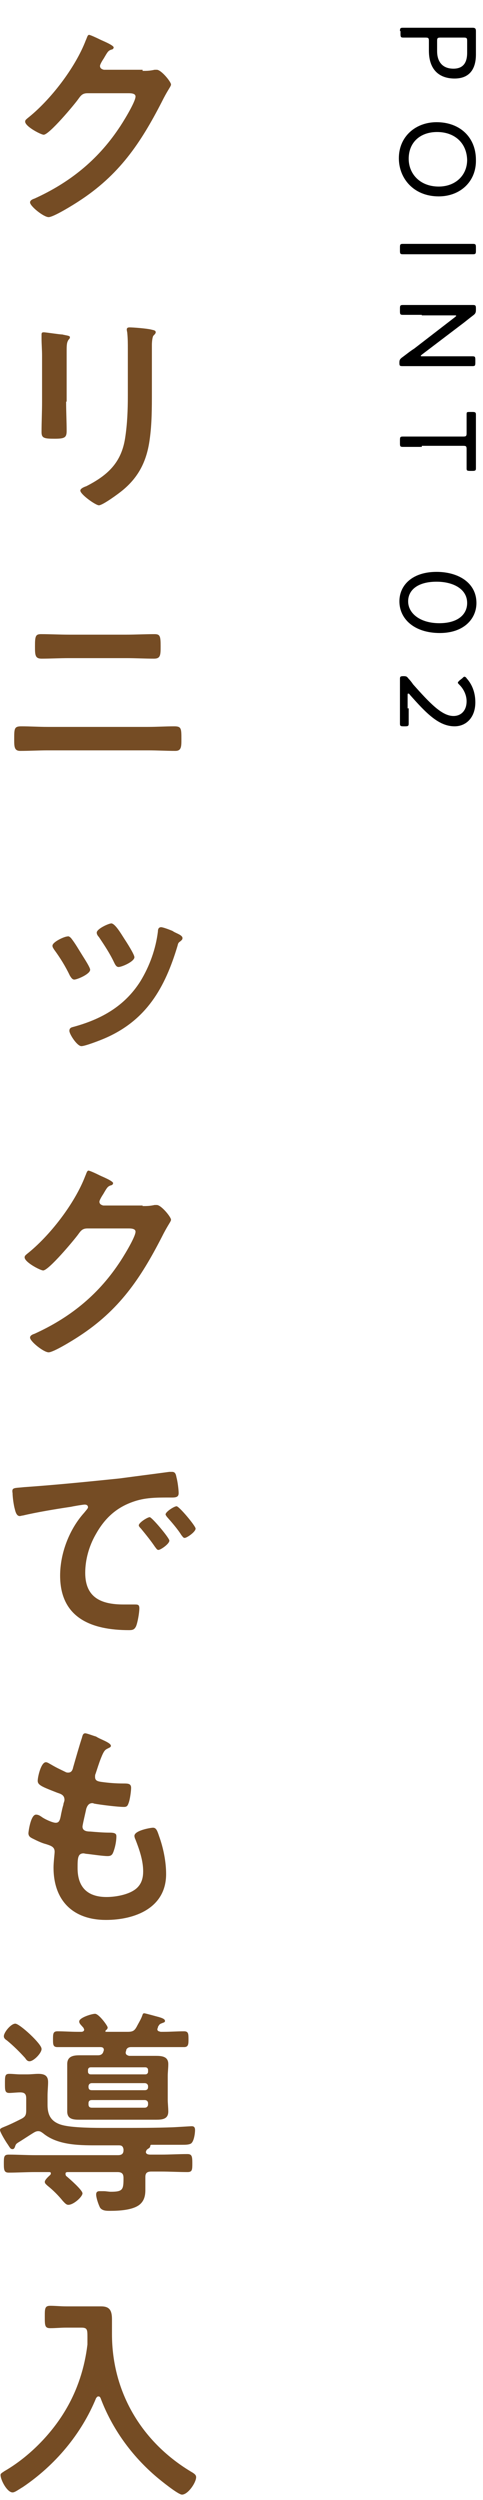 <?xml version="1.0" encoding="UTF-8"?>
<svg xmlns="http://www.w3.org/2000/svg" xmlns:xlink="http://www.w3.org/1999/xlink" width="65px" height="336px" viewBox="0 0 65 336" version="1.1">
<g id="surface1">
<path style=" stroke:none;fill-rule:nonzero;fill:rgb(45.882%,29.804%,14.118%);fill-opacity:1;" d="M 19.191 9.527 C 19.707 9.527 20.148 9.527 20.809 9.375 C 20.887 9.375 21.031 9.375 21.102 9.375 C 21.691 9.375 23.016 10.992 23.016 11.359 C 23.016 11.504 22.867 11.727 22.648 12.09 C 22.426 12.457 22.129 12.973 21.766 13.707 C 18.898 19.281 16.027 23.539 10.59 27.055 C 9.926 27.496 7.203 29.184 6.543 29.184 C 5.879 29.184 4.043 27.719 4.043 27.203 C 4.043 26.91 4.41 26.766 4.637 26.691 C 9.336 24.562 13.09 21.555 15.957 17.301 C 16.473 16.57 18.238 13.707 18.238 12.973 C 18.238 12.605 17.797 12.531 17.355 12.531 L 11.766 12.531 C 11.102 12.531 10.883 12.828 10.516 13.34 C 10 14.07 6.617 18.109 5.879 18.109 C 5.516 18.109 3.383 17.008 3.383 16.344 C 3.383 16.129 3.527 16.055 3.676 15.91 C 6.766 13.488 10.145 9.086 11.543 5.418 C 11.695 5.125 11.766 4.684 11.984 4.684 C 12.133 4.684 12.938 5.051 13.531 5.344 C 13.824 5.488 15.297 6.078 15.297 6.375 C 15.297 6.52 15.148 6.664 15 6.664 C 14.559 6.812 14.488 6.957 13.973 7.84 C 13.824 8.059 13.457 8.645 13.457 8.863 C 13.457 9.16 13.676 9.305 13.973 9.375 L 19.191 9.375 Z M 19.191 9.527 "/>
<path style=" stroke:none;fill-rule:nonzero;fill:rgb(45.882%,29.804%,14.118%);fill-opacity:1;" d="M 8.898 53.977 C 8.898 55.297 8.969 56.617 8.969 57.938 C 8.969 58.82 8.676 58.965 7.352 58.965 C 5.957 58.965 5.59 58.891 5.59 58.082 C 5.59 56.691 5.66 55.367 5.66 53.977 L 5.66 47.816 C 5.66 47.012 5.59 46.273 5.59 45.469 C 5.59 45.316 5.59 45.102 5.59 44.953 C 5.59 44.734 5.66 44.66 5.879 44.66 C 6.176 44.66 8.012 44.953 8.383 44.953 C 8.969 45.102 9.41 45.102 9.41 45.316 C 9.41 45.469 9.336 45.543 9.266 45.613 C 8.969 45.98 8.969 46.422 8.969 47.301 C 8.969 47.742 8.969 48.254 8.969 48.914 L 8.969 53.977 Z M 20.441 52.801 C 20.441 54.855 20.441 56.98 20.148 59.039 C 19.777 61.824 18.754 64.023 16.543 65.859 C 16.027 66.301 13.824 67.914 13.309 67.914 C 12.867 67.914 10.809 66.445 10.809 65.934 C 10.809 65.637 11.398 65.418 11.613 65.348 C 14.488 63.879 16.324 62.191 16.836 58.891 C 17.133 56.98 17.203 55.078 17.203 53.242 L 17.203 46.859 C 17.203 46.203 17.203 45.543 17.133 44.809 C 17.133 44.66 17.059 44.441 17.059 44.297 C 17.059 44.074 17.203 44 17.43 44 C 17.941 44 19.777 44.145 20.367 44.297 C 20.59 44.367 20.957 44.367 20.957 44.66 C 20.957 44.809 20.809 44.953 20.66 45.102 C 20.516 45.246 20.441 45.91 20.441 46.348 Z M 20.441 52.801 "/>
<path style=" stroke:none;fill-rule:nonzero;fill:rgb(45.882%,29.804%,14.118%);fill-opacity:1;" d="M 19.926 97.695 C 21.102 97.695 22.281 97.617 23.453 97.617 C 24.414 97.617 24.414 97.914 24.414 99.379 C 24.414 100.332 24.414 100.922 23.602 100.922 C 22.426 100.922 21.176 100.848 19.926 100.848 L 6.398 100.848 C 5.219 100.848 3.973 100.922 2.719 100.922 C 1.91 100.922 1.91 100.332 1.91 99.379 C 1.91 97.914 1.91 97.617 2.871 97.617 C 4.043 97.617 5.219 97.695 6.398 97.695 Z M 16.988 85.297 C 18.238 85.297 19.484 85.227 20.809 85.227 C 21.547 85.227 21.617 85.52 21.617 86.84 C 21.617 88.012 21.617 88.523 20.734 88.523 C 19.484 88.523 18.238 88.453 17.059 88.453 L 9.266 88.453 C 8.012 88.453 6.766 88.523 5.59 88.523 C 4.707 88.523 4.707 88.012 4.707 86.84 C 4.707 85.52 4.781 85.227 5.516 85.227 C 6.766 85.227 8.012 85.297 9.336 85.297 Z M 16.988 85.297 "/>
<path style=" stroke:none;fill-rule:nonzero;fill:rgb(45.882%,29.804%,14.118%);fill-opacity:1;" d="M 9.562 126.078 C 10.145 126.816 10.59 127.621 11.102 128.43 C 11.469 129.016 12.133 130.043 12.133 130.332 C 12.133 130.922 10.371 131.656 10 131.656 C 9.707 131.656 9.562 131.363 9.41 131.141 C 8.82 129.895 8.09 128.719 7.281 127.621 C 7.203 127.477 7.059 127.328 7.059 127.105 C 7.059 126.594 8.676 125.863 9.047 125.863 C 9.266 125.785 9.41 125.934 9.562 126.078 Z M 24.559 126.078 C 24.559 126.301 24.414 126.375 24.262 126.52 C 24.043 126.668 23.973 126.738 23.895 127.105 C 22.207 132.754 19.707 137.156 14.043 139.574 C 13.531 139.797 11.469 140.602 10.953 140.602 C 10.371 140.602 9.336 138.988 9.336 138.551 C 9.336 138.254 9.484 138.109 9.777 138.039 C 13.602 137.012 16.766 135.25 18.898 131.875 C 20.148 129.82 20.957 127.547 21.25 125.203 C 21.25 124.906 21.324 124.613 21.691 124.613 C 21.91 124.613 22.723 124.906 23.234 125.125 C 23.602 125.418 24.559 125.637 24.559 126.078 Z M 16.766 126.227 C 17.059 126.668 18.09 128.281 18.09 128.648 C 18.09 129.234 16.395 129.965 15.957 129.965 C 15.664 129.965 15.512 129.672 15.367 129.379 C 14.781 128.133 14.043 127.035 13.309 125.934 C 13.164 125.785 13.016 125.566 13.016 125.348 C 13.016 124.832 14.633 124.102 15 124.102 C 15.512 124.172 16.25 125.418 16.766 126.227 Z M 16.766 126.227 "/>
<path style=" stroke:none;fill-rule:nonzero;fill:rgb(45.882%,29.804%,14.118%);fill-opacity:1;" d="M 19.191 162.094 C 19.707 162.094 20.148 162.094 20.809 161.949 C 20.887 161.949 21.031 161.949 21.102 161.949 C 21.691 161.949 23.016 163.562 23.016 163.93 C 23.016 164.074 22.867 164.297 22.648 164.66 C 22.426 165.031 22.129 165.543 21.766 166.273 C 18.898 171.852 16.027 176.105 10.59 179.625 C 9.926 180.066 7.203 181.754 6.543 181.754 C 5.879 181.754 4.043 180.285 4.043 179.773 C 4.043 179.48 4.41 179.332 4.637 179.262 C 9.336 177.133 13.09 174.125 15.957 169.871 C 16.473 169.137 18.238 166.273 18.238 165.543 C 18.238 165.176 17.797 165.102 17.355 165.102 L 11.766 165.102 C 11.102 165.102 10.883 165.398 10.516 165.91 C 9.926 166.715 6.543 170.75 5.809 170.75 C 5.441 170.75 3.312 169.652 3.312 168.988 C 3.312 168.77 3.457 168.695 3.602 168.551 C 6.688 166.129 10.074 161.727 11.469 158.062 C 11.613 157.766 11.695 157.328 11.91 157.328 C 12.059 157.328 12.867 157.691 13.457 157.988 C 13.75 158.133 15.223 158.723 15.223 159.016 C 15.223 159.16 15.07 159.305 14.926 159.305 C 14.488 159.457 14.41 159.602 13.898 160.48 C 13.75 160.703 13.379 161.289 13.379 161.508 C 13.379 161.805 13.602 161.949 13.898 162.02 L 19.191 162.02 Z M 19.191 162.094 "/>
<path style=" stroke:none;fill-rule:nonzero;fill:rgb(45.882%,29.804%,14.118%);fill-opacity:1;" d="M 3.234 199.871 C 7.5 199.574 11.84 199.137 16.105 198.699 C 18.309 198.402 20.59 198.113 22.793 197.816 C 22.941 197.816 23.09 197.816 23.164 197.816 C 23.602 197.816 23.68 198.184 23.75 198.555 C 23.895 199.062 24.043 200.168 24.043 200.68 C 24.043 201.34 23.453 201.266 22.723 201.266 C 21.031 201.266 19.484 201.266 17.867 201.852 C 15.586 202.656 14.043 204.125 12.867 206.25 C 11.984 207.793 11.469 209.625 11.469 211.387 C 11.469 214.762 13.676 215.641 16.621 215.641 C 17.133 215.641 17.797 215.641 18.09 215.641 C 18.527 215.641 18.754 215.641 18.754 216.152 C 18.754 216.738 18.527 218.062 18.309 218.574 C 18.09 219.016 17.867 219.09 17.355 219.09 C 12.352 219.09 8.09 217.477 8.09 211.754 C 8.09 208.75 9.336 205.52 11.324 203.316 C 11.613 202.953 11.84 202.73 11.84 202.586 C 11.84 202.293 11.613 202.215 11.398 202.215 C 11.176 202.215 9.852 202.441 9.562 202.512 C 7.574 202.805 4.926 203.246 3.086 203.684 C 2.941 203.684 2.793 203.758 2.648 203.758 C 2.207 203.758 2.059 203.098 1.988 202.805 C 1.84 202.293 1.691 201.191 1.691 200.68 C 1.547 199.871 1.91 200.02 3.234 199.871 Z M 22.793 207.059 C 22.793 207.5 21.617 208.309 21.324 208.309 C 21.102 208.309 21.031 208.086 20.887 207.941 C 20.293 207.059 19.633 206.25 18.969 205.441 C 18.898 205.371 18.676 205.152 18.676 205.008 C 18.676 204.637 19.852 203.906 20.148 203.906 C 20.441 203.906 22.793 206.695 22.793 207.059 Z M 26.324 205.441 C 26.324 205.887 25.148 206.695 24.855 206.695 C 24.633 206.695 24.559 206.473 24.414 206.328 C 23.973 205.594 23.09 204.566 22.5 203.906 C 22.426 203.828 22.281 203.613 22.281 203.539 C 22.281 203.172 23.453 202.441 23.75 202.441 C 24.043 202.363 26.324 205.078 26.324 205.441 Z M 26.324 205.441 "/>
<path style=" stroke:none;fill-rule:nonzero;fill:rgb(45.882%,29.804%,14.118%);fill-opacity:1;" d="M 14.926 234.641 C 14.926 234.785 14.781 234.859 14.633 234.93 C 14.191 235.152 14.043 235.152 13.602 236.254 C 13.309 236.984 13.09 237.723 12.867 238.383 C 12.793 238.527 12.793 238.672 12.793 238.82 C 12.793 239.336 13.164 239.406 13.602 239.48 C 14.633 239.625 15.586 239.699 16.621 239.699 C 17.203 239.699 17.645 239.699 17.645 240.285 C 17.645 240.727 17.5 241.754 17.355 242.191 C 17.203 242.637 17.133 242.852 16.691 242.852 C 15.809 242.852 13.531 242.562 12.723 242.414 C 12.648 242.414 12.574 242.34 12.426 242.34 C 11.984 242.34 11.766 242.637 11.613 243.078 C 11.543 243.441 11.102 245.273 11.102 245.496 C 11.102 246.082 11.695 246.156 12.133 246.156 C 13.016 246.23 13.898 246.305 14.781 246.305 C 15.586 246.305 15.664 246.523 15.664 246.816 C 15.664 247.402 15.512 248.207 15.297 248.793 C 15.148 249.238 15 249.457 14.488 249.457 C 13.824 249.457 12.426 249.238 11.695 249.16 C 11.543 249.16 11.324 249.09 11.25 249.09 C 10.441 249.09 10.441 249.82 10.441 251.07 C 10.441 253.637 11.766 254.957 14.34 254.957 C 15.664 254.957 17.719 254.59 18.602 253.562 C 19.121 252.977 19.266 252.242 19.266 251.508 C 19.266 250.043 18.754 248.578 18.238 247.254 C 18.16 247.109 18.09 246.887 18.09 246.742 C 18.09 246.008 20.293 245.641 20.59 245.641 C 21.031 245.641 21.176 246.082 21.398 246.742 C 21.984 248.355 22.355 250.191 22.355 251.875 C 22.355 256.426 18.16 258.039 14.262 258.039 C 9.852 258.039 7.203 255.469 7.203 250.996 C 7.203 250.262 7.352 249.16 7.352 248.867 C 7.352 248.207 6.84 248.062 6.176 247.844 C 5.59 247.695 5 247.402 4.41 247.109 C 4.117 246.965 3.824 246.816 3.824 246.375 C 3.824 246.23 4.117 243.883 4.852 243.883 C 5.148 243.883 5.367 244.027 5.59 244.176 C 5.957 244.465 7.059 244.98 7.5 244.98 C 8.012 244.98 8.09 244.543 8.238 243.734 C 8.309 243.441 8.383 243 8.527 242.562 C 8.527 242.34 8.676 242.121 8.676 241.898 C 8.676 241.238 8.16 241.094 7.723 240.949 C 5.66 240.141 5.074 239.922 5.074 239.336 C 5.074 238.82 5.516 236.84 6.176 236.84 C 6.398 236.84 6.688 237.059 6.84 237.133 C 7.723 237.648 7.941 237.723 8.82 238.156 C 8.969 238.234 9.047 238.234 9.191 238.234 C 9.633 238.234 9.777 237.867 9.852 237.5 C 10.145 236.473 10.734 234.418 11.031 233.539 C 11.102 233.246 11.176 232.953 11.469 232.953 C 11.695 232.953 12.426 233.246 12.938 233.395 C 13.457 233.758 14.926 234.199 14.926 234.641 Z M 14.926 234.641 "/>
<path style=" stroke:none;fill-rule:nonzero;fill:rgb(45.882%,29.804%,14.118%);fill-opacity:1;" d="M 5.148 286.426 C 4.926 286.426 4.781 286.5 4.637 286.57 C 3.895 287.012 3.16 287.523 2.426 287.965 C 2.207 288.113 2.133 288.184 2.059 288.406 C 1.988 288.625 1.91 288.844 1.691 288.844 C 1.395 288.844 1.324 288.625 1.027 288.184 C 0.809 287.891 0 286.57 0 286.277 C 0 286.059 0.223 285.988 0.586 285.836 C 1.324 285.543 2.059 285.18 2.793 284.812 C 3.383 284.52 3.527 284.297 3.527 283.637 L 3.527 282.023 C 3.527 281.438 3.312 281.215 2.719 281.215 C 2.277 281.215 1.617 281.293 1.25 281.293 C 0.664 281.293 0.664 280.922 0.664 280.043 C 0.664 279.02 0.664 278.723 1.25 278.723 C 1.762 278.723 2.207 278.793 2.719 278.793 L 3.676 278.793 C 4.191 278.793 4.707 278.723 5.148 278.723 C 5.957 278.723 6.473 278.941 6.473 279.824 C 6.473 280.406 6.398 280.996 6.398 281.73 L 6.398 282.906 C 6.398 284.223 6.84 285.102 8.16 285.543 C 9.266 285.91 11.695 285.988 13.824 285.988 C 14.855 285.988 15.883 285.988 16.473 285.988 C 18.676 285.988 20.887 285.988 23.09 285.91 C 23.383 285.91 25.586 285.762 25.809 285.762 C 26.102 285.762 26.25 285.91 26.25 286.277 C 26.25 286.719 26.102 287.891 25.66 288.113 C 25.367 288.258 24.926 288.258 24.559 288.258 L 20.367 288.258 C 20.293 288.258 20.223 288.332 20.223 288.406 C 20.223 288.625 20.074 288.699 19.852 288.844 C 19.852 288.844 19.777 288.918 19.707 288.988 C 19.707 289.066 19.633 289.141 19.633 289.215 C 19.633 289.504 19.926 289.578 20.223 289.578 L 21.691 289.578 C 22.867 289.578 24.043 289.504 25.219 289.504 C 25.809 289.504 25.883 289.797 25.883 290.684 C 25.883 291.633 25.883 291.926 25.219 291.926 C 24.043 291.926 22.867 291.855 21.691 291.855 L 20.367 291.855 C 19.777 291.855 19.562 292.07 19.562 292.586 C 19.562 293.172 19.562 293.762 19.562 294.344 C 19.562 295.082 19.414 295.812 18.754 296.328 C 17.797 297.059 15.957 297.137 14.781 297.137 C 14.34 297.137 13.75 297.137 13.457 296.695 C 13.234 296.254 12.938 295.375 12.938 294.934 C 12.938 294.641 13.09 294.492 13.379 294.492 C 13.531 294.492 13.75 294.492 13.973 294.492 C 14.262 294.492 14.633 294.57 14.926 294.57 C 16.543 294.57 16.621 294.273 16.621 292.73 C 16.621 292.145 16.395 291.926 15.809 291.926 L 9.117 291.926 C 8.82 291.926 8.82 292.07 8.82 292.145 C 8.82 292.297 8.82 292.297 8.898 292.441 C 9.336 292.805 11.102 294.344 11.102 294.785 C 11.102 295.227 9.926 296.328 9.191 296.328 C 8.898 296.328 8.676 296.035 8.457 295.812 C 7.867 295.082 7.133 294.344 6.398 293.762 C 6.25 293.613 6.027 293.469 6.027 293.246 C 6.027 292.953 6.543 292.512 6.766 292.297 C 6.84 292.219 6.84 292.145 6.84 292.07 C 6.84 291.926 6.688 291.926 6.617 291.926 L 4.707 291.926 C 3.527 291.926 2.352 292 1.18 292 C 0.586 292 0.516 291.703 0.516 290.828 C 0.516 289.875 0.516 289.578 1.18 289.578 C 2.352 289.578 3.527 289.652 4.707 289.652 L 15.883 289.652 C 16.324 289.652 16.621 289.504 16.621 288.988 L 16.621 288.844 C 16.543 288.477 16.395 288.332 16.027 288.332 L 13.457 288.332 C 10.953 288.332 7.867 288.406 5.809 286.719 C 5.59 286.57 5.441 286.426 5.148 286.426 Z M 3.973 277.035 C 3.676 277.035 3.527 276.816 3.383 276.598 C 2.648 275.789 1.84 274.98 0.953 274.25 C 0.738 274.102 0.516 273.953 0.516 273.664 C 0.516 273.148 1.469 271.977 2.059 271.977 C 2.648 271.977 5.59 274.691 5.59 275.348 C 5.66 275.863 4.555 277.035 3.973 277.035 Z M 16.988 275.566 C 16.988 275.641 16.914 275.715 16.914 275.863 C 16.914 276.156 17.133 276.23 17.355 276.305 L 18.824 276.305 C 19.562 276.305 20.223 276.305 20.957 276.305 C 21.766 276.305 22.648 276.375 22.648 277.406 C 22.648 277.988 22.574 278.504 22.574 279.02 L 22.574 282.172 C 22.574 282.684 22.648 283.273 22.648 283.785 C 22.648 284.812 21.84 284.887 21.031 284.887 C 20.293 284.887 19.562 284.887 18.824 284.887 L 12.793 284.887 C 12.059 284.887 11.398 284.887 10.66 284.887 C 9.852 284.887 9.047 284.812 9.047 283.785 C 9.047 283.199 9.047 282.684 9.047 282.172 L 9.047 279.02 C 9.047 278.504 9.047 277.988 9.047 277.406 C 9.047 276.375 9.852 276.23 10.66 276.23 C 11.398 276.23 12.133 276.23 12.867 276.23 L 13.164 276.23 C 13.457 276.23 13.676 276.156 13.824 275.938 L 13.898 275.789 C 13.898 275.715 13.973 275.641 13.973 275.496 C 13.973 275.203 13.75 275.129 13.531 275.129 L 10.441 275.129 C 9.562 275.129 8.605 275.129 7.723 275.129 C 7.133 275.129 7.133 274.762 7.133 274.102 C 7.133 273.367 7.133 273.004 7.723 273.004 C 8.605 273.004 9.562 273.074 10.441 273.074 L 10.953 273.074 C 11.102 273.074 11.324 273.004 11.324 272.781 C 11.324 272.711 11.25 272.633 11.25 272.562 C 10.883 272.121 10.66 271.977 10.66 271.68 C 10.66 271.168 12.352 270.652 12.793 270.652 C 13.309 270.652 14.488 272.27 14.488 272.488 C 14.488 272.711 14.34 272.781 14.191 272.926 C 14.191 272.926 14.191 272.926 14.191 273.004 C 14.191 273.074 14.191 273.074 14.262 273.074 L 17.203 273.074 C 17.867 273.074 18.09 272.926 18.383 272.414 C 18.602 271.977 18.969 271.391 19.121 270.949 C 19.191 270.801 19.191 270.582 19.414 270.582 C 19.562 270.582 21.102 271.02 21.398 271.094 C 21.617 271.168 22.207 271.312 22.207 271.609 C 22.207 271.824 21.984 271.824 21.84 271.902 C 21.617 271.977 21.469 272.051 21.398 272.195 C 21.324 272.27 21.25 272.414 21.25 272.488 C 21.25 272.562 21.176 272.633 21.176 272.711 C 21.176 273.004 21.398 273.004 21.617 273.074 L 22.059 273.074 C 22.941 273.074 23.824 273.004 24.777 273.004 C 25.367 273.004 25.367 273.367 25.367 274.102 C 25.367 274.691 25.367 275.129 24.777 275.129 C 23.895 275.129 22.941 275.129 22.059 275.129 L 17.645 275.129 C 17.355 275.129 17.133 275.203 16.988 275.496 Z M 19.562 278.793 C 19.777 278.793 19.926 278.648 19.926 278.43 L 19.926 278.211 C 19.926 277.988 19.777 277.844 19.562 277.844 L 12.207 277.844 C 11.984 277.844 11.84 277.988 11.84 278.211 L 11.84 278.43 C 11.84 278.648 11.984 278.793 12.207 278.793 Z M 12.352 279.973 C 12.059 279.973 11.91 280.191 11.91 280.406 L 11.91 280.484 C 11.91 280.777 12.059 280.922 12.352 280.922 L 19.484 280.922 C 19.777 280.922 19.926 280.777 19.926 280.484 L 19.926 280.406 C 19.926 280.117 19.707 279.973 19.484 279.973 Z M 12.352 282.246 C 12.059 282.246 11.91 282.391 11.91 282.684 L 11.91 282.832 C 11.91 283.121 12.059 283.273 12.352 283.273 L 19.484 283.273 C 19.777 283.273 19.926 283.051 19.926 282.832 L 19.926 282.684 C 19.926 282.391 19.707 282.246 19.484 282.246 Z M 12.352 282.246 "/>
<path style=" stroke:none;fill-rule:nonzero;fill:rgb(45.882%,29.804%,14.118%);fill-opacity:1;" d="M 11.766 314.152 C 11.766 313.121 11.766 312.832 10.953 312.832 L 8.898 312.832 C 8.16 312.832 7.5 312.906 6.766 312.906 C 6.027 312.906 6.027 312.539 6.027 311.363 C 6.027 310.266 6.027 309.895 6.766 309.895 C 7.426 309.895 8.16 309.973 8.898 309.973 L 12.133 309.973 C 12.648 309.973 13.09 309.973 13.602 309.973 C 14.781 309.973 15.07 310.559 15.07 311.73 L 15.07 313.711 C 15.07 321.633 19.191 328.383 25.957 332.34 C 26.176 332.492 26.395 332.637 26.395 332.93 C 26.395 333.664 25.297 335.277 24.488 335.277 C 23.973 335.277 21.617 333.367 21.102 332.93 C 17.719 330.07 15.07 326.398 13.531 322.293 C 13.457 322.145 13.379 322.074 13.234 322.074 C 13.09 322.074 13.016 322.219 12.938 322.293 C 10.953 327.137 7.426 331.316 3.086 334.25 C 2.352 334.691 1.988 334.98 1.691 334.98 C 0.953 334.98 0.074 333.297 0.074 332.637 C 0.074 332.414 0.293 332.34 0.586 332.125 C 3.895 330.215 6.914 327.137 8.82 323.91 C 10.441 321.191 11.398 318.188 11.766 315.105 C 11.766 314.734 11.766 314.445 11.766 314.152 Z M 11.766 314.152 "/>
<path style=" stroke:none;fill-rule:nonzero;fill:rgb(0%,0%,0%);fill-opacity:1;" d="M 53.824 4.172 C 53.824 3.805 53.898 3.73 54.191 3.73 C 54.34 3.73 54.926 3.73 55.516 3.73 C 55.953 3.73 56.395 3.73 56.762 3.73 L 61.105 3.73 C 61.984 3.73 63.531 3.73 63.605 3.73 C 63.898 3.73 64.047 3.805 64.047 4.172 C 64.047 4.246 64.047 5.344 64.047 6.078 L 64.047 7.328 C 64.047 9.305 63.16 10.555 61.176 10.555 C 59.191 10.555 57.719 9.453 57.719 6.812 L 57.719 5.488 C 57.719 5.125 57.648 5.051 57.277 5.051 L 56.84 5.051 C 56.473 5.051 56.031 5.051 55.59 5.051 C 55 5.051 54.41 5.051 54.266 5.051 C 53.969 5.051 53.898 4.977 53.898 4.609 L 53.898 4.172 Z M 59.266 5.051 C 58.895 5.051 58.824 5.125 58.824 5.488 L 58.824 6.887 C 58.824 8.133 59.41 9.23 61.027 9.23 C 62.496 9.23 62.867 8.203 62.867 7.105 L 62.867 5.488 C 62.867 5.125 62.793 5.051 62.426 5.051 Z M 59.266 5.051 "/>
<path style=" stroke:none;fill-rule:nonzero;fill:rgb(0%,0%,0%);fill-opacity:1;" d="M 59.043 26.395 C 55.664 26.395 53.676 23.977 53.676 21.266 C 53.676 18.328 55.953 16.422 58.75 16.422 C 61.914 16.422 64.047 18.473 64.047 21.48 C 64.117 24.414 61.914 26.395 59.043 26.395 Z M 58.824 17.742 C 56.543 17.742 55 19.137 55 21.336 C 55 23.391 56.543 25.074 59.043 25.074 C 61.25 25.074 62.867 23.609 62.867 21.48 C 62.793 19.137 61.105 17.742 58.824 17.742 Z M 58.824 17.742 "/>
<path style=" stroke:none;fill-rule:nonzero;fill:rgb(0%,0%,0%);fill-opacity:1;" d="M 53.824 33.219 C 53.824 32.848 53.898 32.777 54.191 32.777 C 54.266 32.777 54.777 32.777 55.293 32.777 C 55.809 32.777 56.395 32.777 56.762 32.777 L 61.105 32.777 C 61.543 32.777 62.129 32.777 62.648 32.777 C 63.16 32.777 63.605 32.777 63.676 32.777 C 63.969 32.777 64.047 32.848 64.047 33.219 L 64.047 33.734 C 64.047 34.102 63.969 34.172 63.676 34.172 C 63.605 34.172 63.16 34.172 62.574 34.172 C 62.059 34.172 61.473 34.172 61.105 34.172 L 56.762 34.172 C 56.324 34.172 55.734 34.172 55.223 34.172 C 54.707 34.172 54.266 34.172 54.191 34.172 C 53.898 34.172 53.824 34.102 53.824 33.734 Z M 53.824 33.219 "/>
<path style=" stroke:none;fill-rule:nonzero;fill:rgb(0%,0%,0%);fill-opacity:1;" d="M 56.762 42.316 C 56.395 42.316 55.809 42.316 55.367 42.316 C 54.855 42.316 54.266 42.316 54.191 42.316 C 53.898 42.316 53.824 42.238 53.824 41.875 L 53.824 41.43 C 53.824 41.066 53.898 40.992 54.191 40.992 C 54.266 40.992 54.777 40.992 55.367 40.992 C 55.883 40.992 56.395 40.992 56.762 40.992 L 61.324 40.992 C 61.688 40.992 62.207 40.992 62.648 40.992 C 63.16 40.992 63.531 40.992 63.676 40.992 C 63.969 40.992 64.047 41.066 64.047 41.43 L 64.047 41.656 C 64.047 42.02 63.969 42.168 63.676 42.387 C 63.09 42.828 62.574 43.27 61.984 43.703 L 56.762 47.668 C 56.691 47.742 56.617 47.816 56.617 47.816 C 56.617 47.887 56.691 47.887 56.84 47.887 L 61.027 47.887 C 61.473 47.887 62.059 47.887 62.574 47.887 C 63.09 47.887 63.531 47.887 63.605 47.887 C 63.898 47.887 63.969 47.961 63.969 48.328 L 63.969 48.77 C 63.969 49.137 63.898 49.207 63.605 49.207 C 63.531 49.207 63.012 49.207 62.496 49.207 C 61.984 49.207 61.473 49.207 61.027 49.207 L 56.473 49.207 C 56.031 49.207 55.59 49.207 55.148 49.207 C 54.707 49.207 54.266 49.207 54.117 49.207 C 53.824 49.207 53.75 49.137 53.75 48.84 L 53.75 48.695 C 53.75 48.398 53.824 48.254 54.117 48.035 C 54.629 47.668 55.148 47.227 55.734 46.859 L 61.25 42.605 C 61.324 42.531 61.398 42.461 61.398 42.461 C 61.398 42.387 61.324 42.387 61.176 42.387 L 56.762 42.387 Z M 56.762 42.316 "/>
<path style=" stroke:none;fill-rule:nonzero;fill:rgb(0%,0%,0%);fill-opacity:1;" d="M 56.762 60.062 C 56.25 60.062 55.438 60.062 54.855 60.062 C 54.484 60.062 54.266 60.062 54.191 60.062 C 53.898 60.062 53.824 59.992 53.824 59.625 L 53.824 59.109 C 53.824 58.746 53.898 58.672 54.191 58.672 C 54.266 58.672 54.559 58.672 54.926 58.672 C 55.516 58.672 56.25 58.672 56.762 58.672 L 62.352 58.672 C 62.723 58.672 62.793 58.594 62.793 58.23 L 62.793 57.719 C 62.793 57.059 62.793 55.957 62.793 55.664 C 62.793 55.367 62.867 55.367 63.238 55.367 L 63.605 55.367 C 63.969 55.367 64.047 55.441 64.047 55.738 C 64.047 55.957 64.047 57.129 64.047 57.789 L 64.047 60.871 C 64.047 61.531 64.047 62.777 64.047 62.926 C 64.047 63.219 63.969 63.289 63.605 63.289 L 63.238 63.289 C 62.867 63.289 62.793 63.219 62.793 62.996 C 62.793 62.707 62.793 61.605 62.793 60.945 L 62.793 60.359 C 62.793 59.992 62.723 59.918 62.352 59.918 L 56.762 59.918 Z M 56.762 60.062 "/>
<path style=" stroke:none;fill-rule:nonzero;fill:rgb(0%,0%,0%);fill-opacity:1;" d="M 59.191 85.078 C 55.734 85.078 53.75 83.168 53.75 80.824 C 53.75 78.625 55.516 76.859 58.75 76.859 C 61.688 76.859 64.117 78.328 64.117 81.043 C 64.117 83.168 62.426 85.078 59.191 85.078 Z M 58.75 78.18 C 56.25 78.18 54.926 79.281 54.926 80.824 C 54.926 82.438 56.543 83.758 59.121 83.758 C 61.617 83.758 62.867 82.582 62.867 81.043 C 62.867 79.137 60.957 78.18 58.75 78.18 Z M 58.75 78.18 "/>
<path style=" stroke:none;fill-rule:nonzero;fill:rgb(0%,0%,0%);fill-opacity:1;" d="M 55 95.199 C 55 95.637 55 96.152 55 96.594 C 55 96.961 55 97.18 55 97.25 C 55 97.547 54.926 97.617 54.559 97.617 L 54.266 97.617 C 53.898 97.617 53.824 97.547 53.824 97.25 C 53.824 97.18 53.824 96.961 53.824 96.594 C 53.824 96.152 53.824 95.566 53.824 95.125 L 53.824 93.293 C 53.824 92.922 53.824 92.34 53.824 91.898 C 53.824 91.605 53.824 91.309 53.824 91.238 C 53.824 90.945 53.898 90.875 54.266 90.875 L 54.34 90.875 C 54.707 90.875 54.777 90.945 55 91.238 C 55.223 91.457 55.438 91.75 55.59 91.973 C 57.867 94.535 59.484 96.23 61.027 96.23 C 62.059 96.23 62.793 95.492 62.793 94.246 C 62.793 93.363 62.352 92.559 61.836 92.047 C 61.688 91.898 61.617 91.824 61.617 91.75 C 61.617 91.68 61.688 91.605 61.836 91.457 L 62.207 91.164 C 62.352 91.02 62.426 90.945 62.496 90.945 C 62.574 90.945 62.723 91.02 62.793 91.164 C 63.531 91.973 63.969 93.074 63.969 94.391 C 63.969 96.445 62.723 97.617 61.176 97.617 C 59.043 97.617 57.355 95.859 55.148 93.363 C 55.074 93.219 55 93.219 54.926 93.219 C 54.855 93.219 54.855 93.293 54.855 93.512 L 54.855 95.199 Z M 55 95.199 "/>
</g>
</svg>
